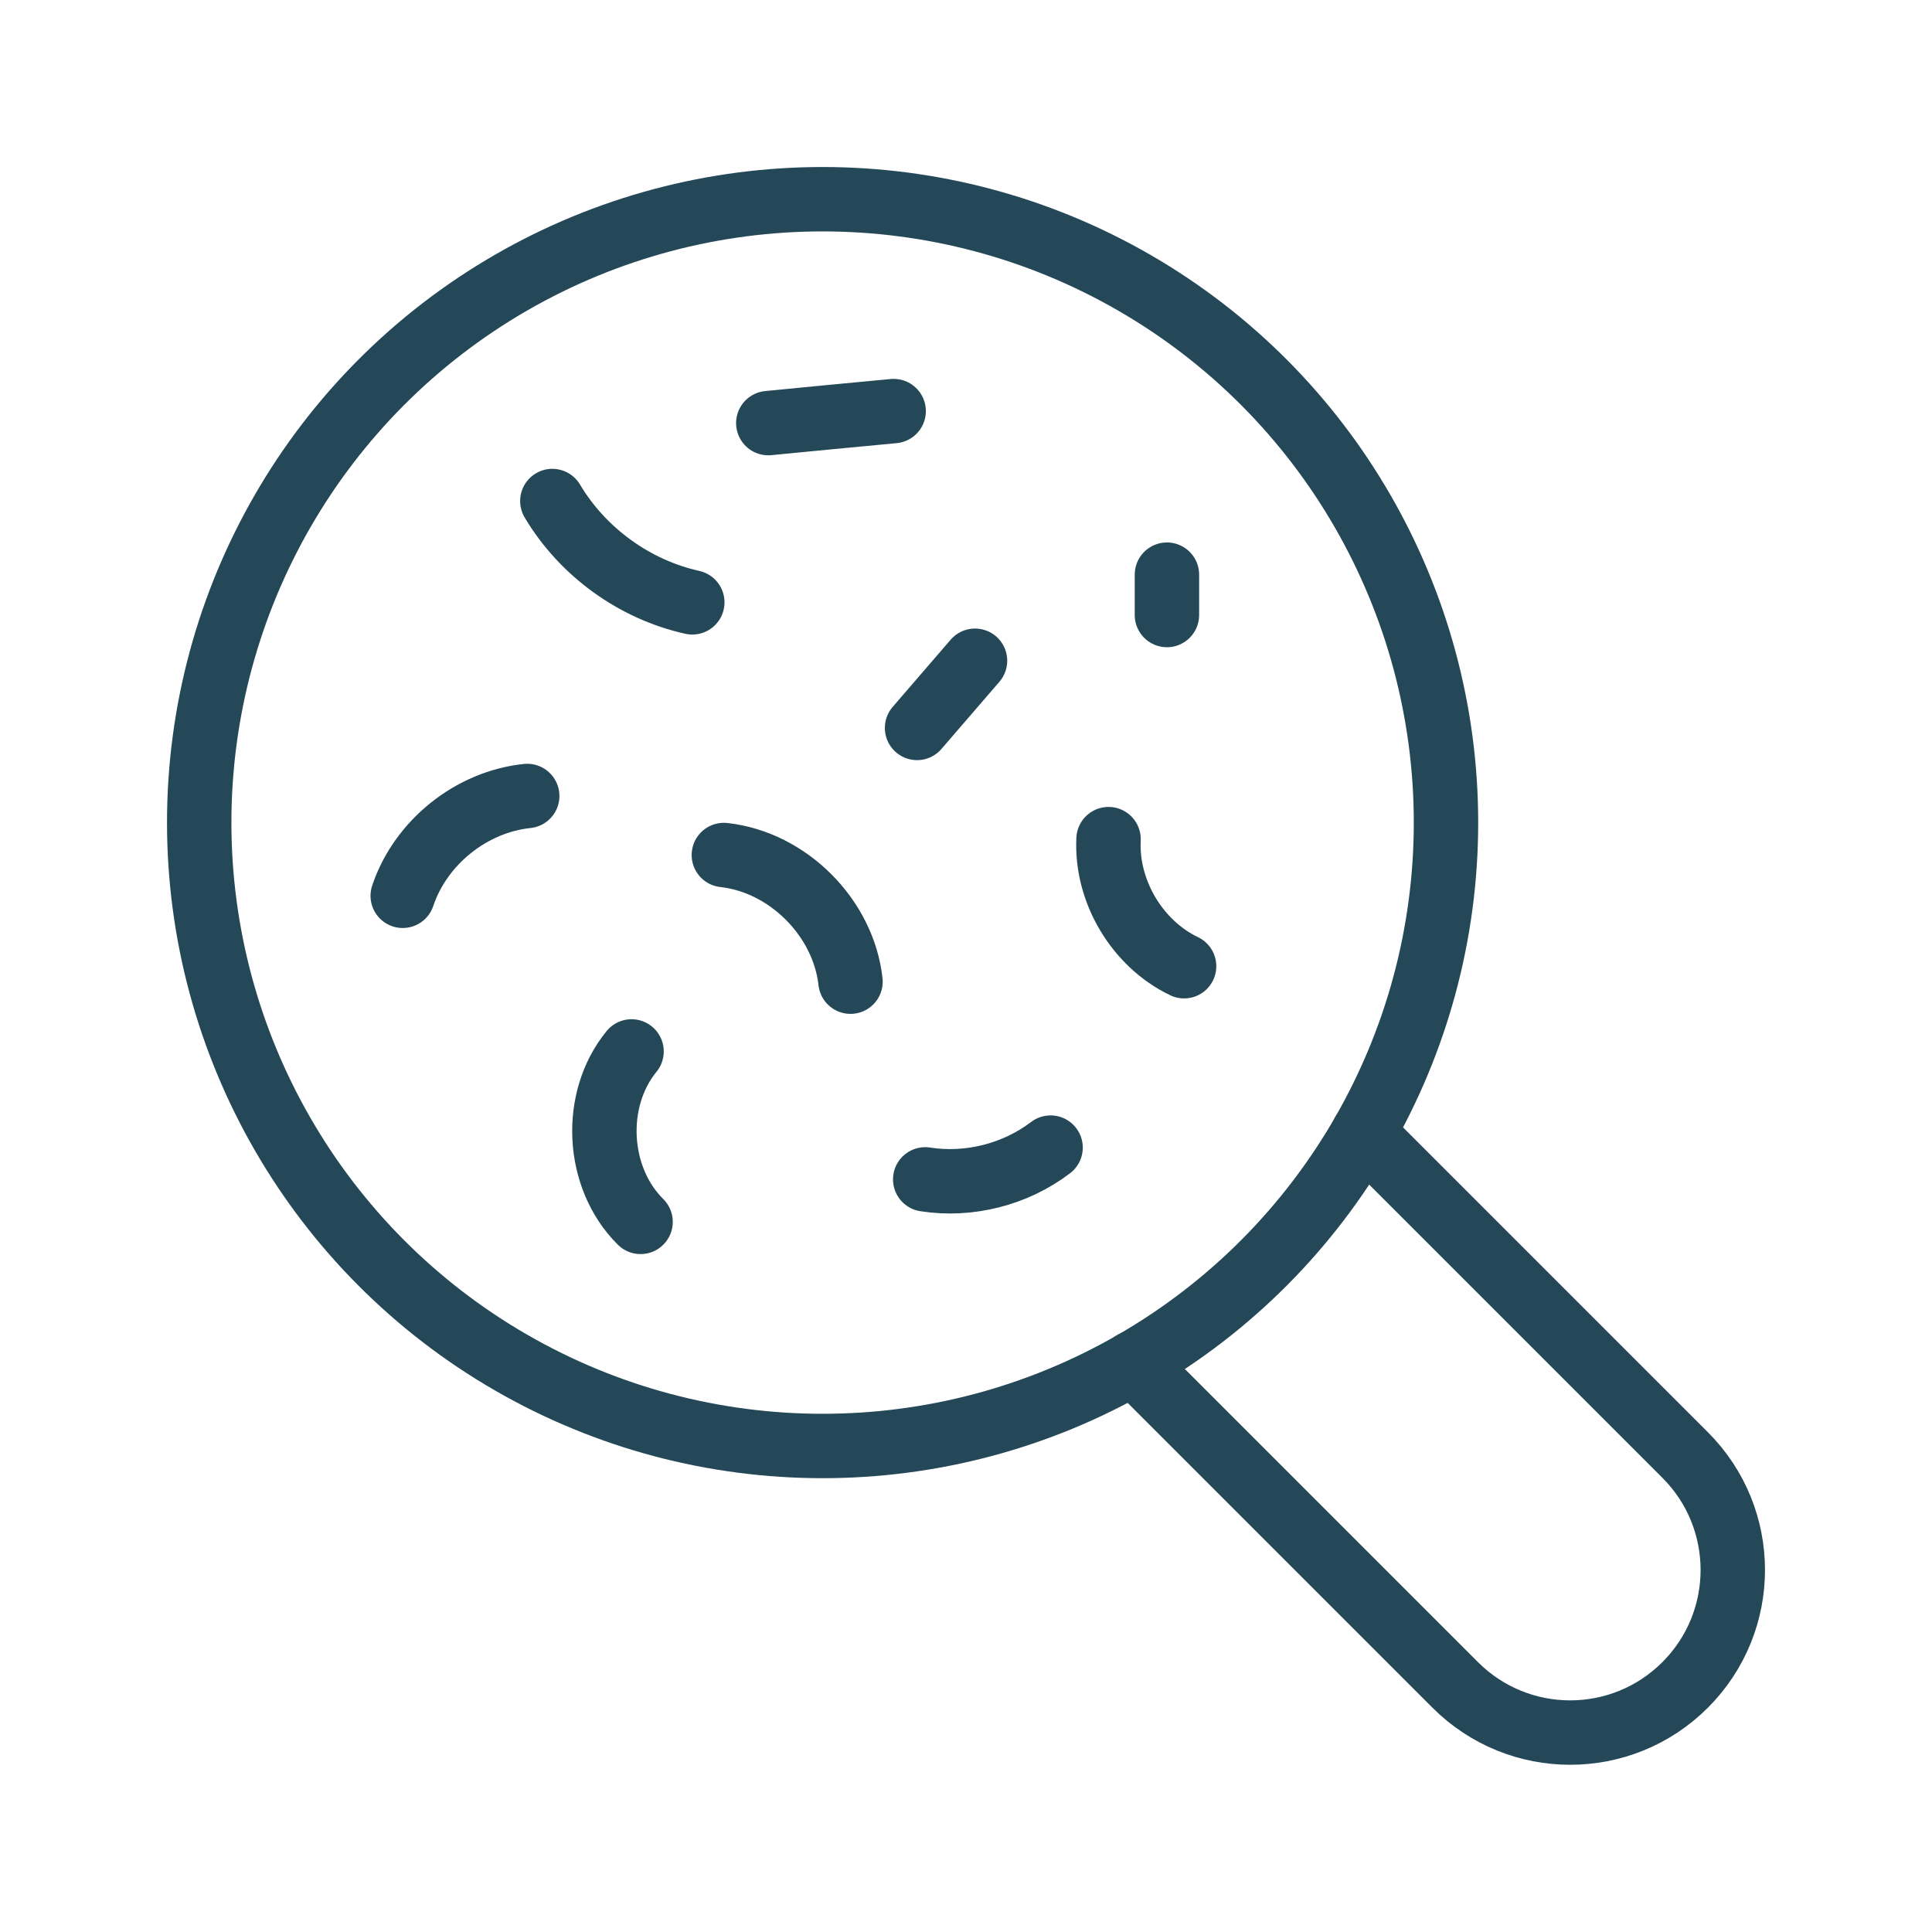 <svg viewBox="0 0 90 90" xmlns="http://www.w3.org/2000/svg" id="Layer_1"><defs><style>.cls-1{fill:none;stroke:#244858;stroke-linecap:round;stroke-linejoin:round;stroke-width:3px;}</style></defs><circle r="29.04" cy="38.32" cx="38.32" class="cls-1"></circle><path d="M63.5,52.78l15,15c2.96,2.96,2.96,7.75,0,10.71-2.96,2.96-7.75,2.96-10.71,0l-15-15" class="cls-1"></path><path d="M25.73,23.34c1.41,2.37,3.82,4.12,6.52,4.72" class="cls-1"></path><path d="M18.76,41.73c.83-2.48,3.19-4.38,5.8-4.65" class="cls-1"></path><path d="M29.84,56.92c-2.07-2.05-2.26-5.69-.42-7.94" class="cls-1"></path><path d="M33.72,39.83c2.99.33,5.57,2.92,5.9,5.9" class="cls-1"></path><path d="M43.1,54.94c2.04.32,4.2-.23,5.84-1.48" class="cls-1"></path><path d="M55.16,45.01c-2.19-1.05-3.64-3.49-3.52-5.92" class="cls-1"></path><path d="M42.72,33.91c.9-1.04,1.8-2.09,2.7-3.13" class="cls-1"></path><path d="M35.79,19.71c1.95-.19,3.9-.38,5.84-.56" class="cls-1"></path><path d="M54.36,26.77v1.88" class="cls-1"></path></svg>